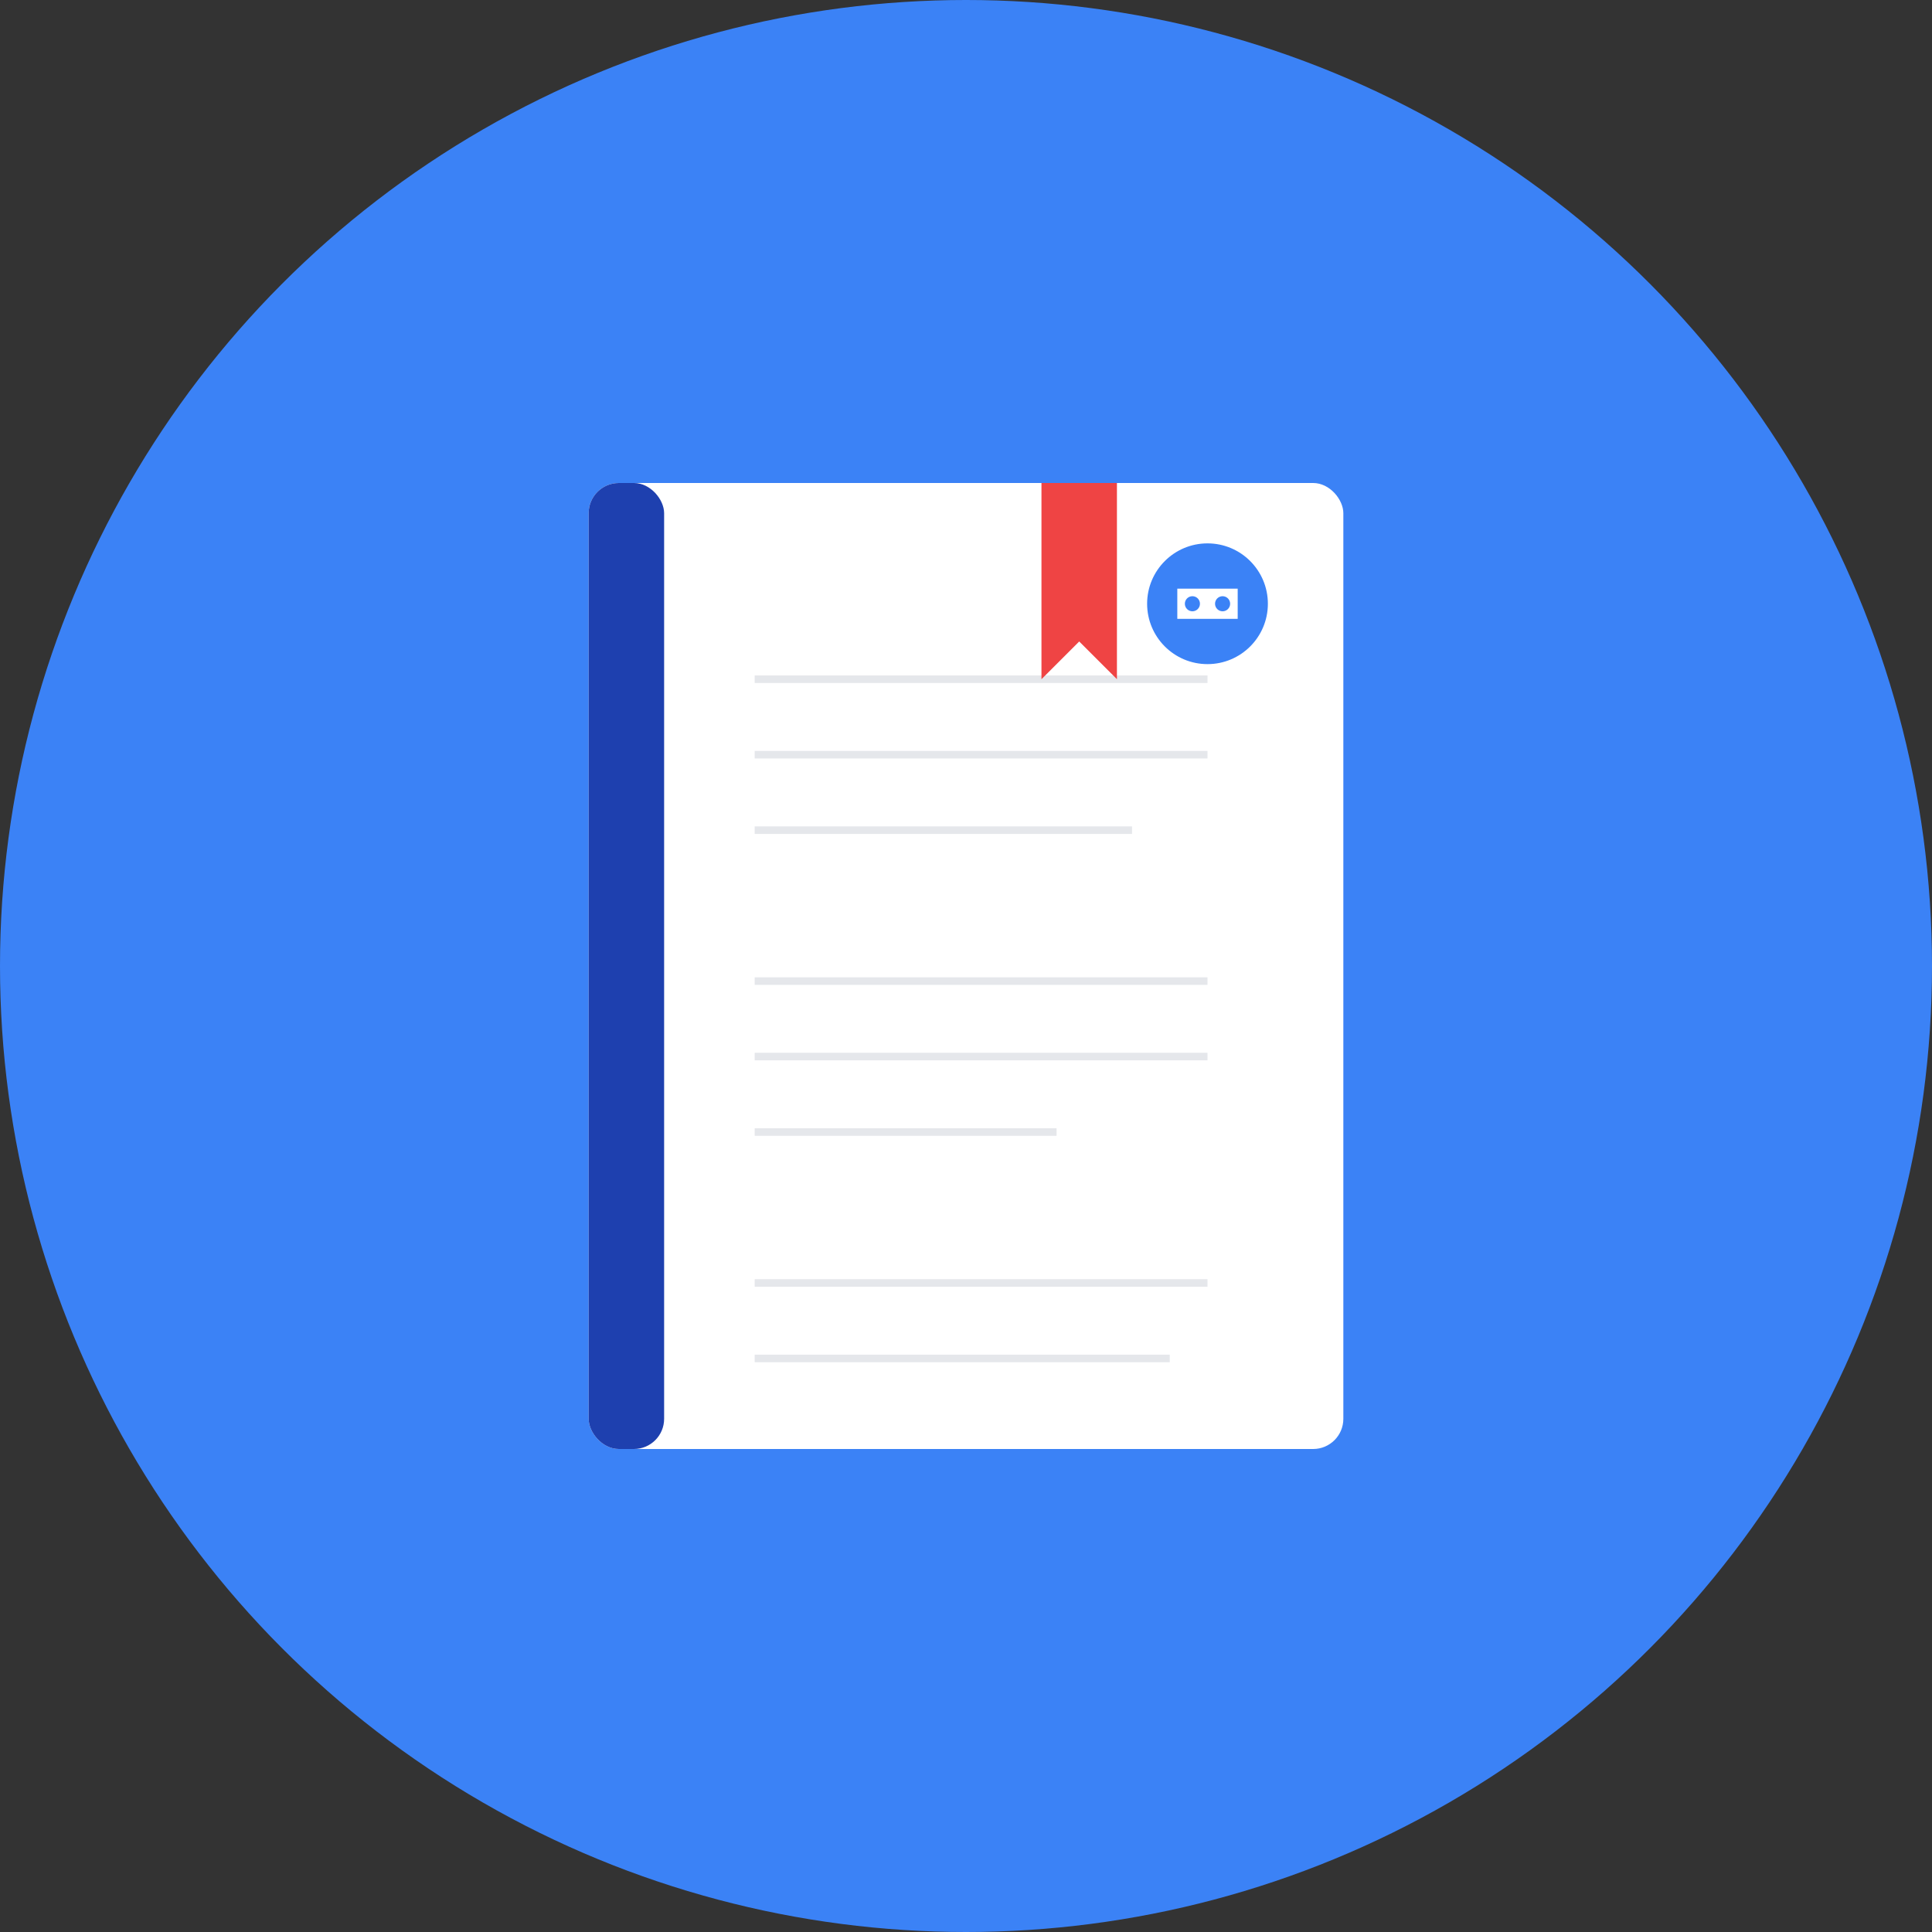 <svg width="16" height="16" viewBox="0 0 512 512" fill="none" xmlns="http://www.w3.org/2000/svg">
  <rect x="0" y="0" width="512" height="512" fill="#333333" stroke="none"/>
  <!-- 背景圆形 -->
  <circle cx="256" cy="256" r="256" fill="#3B82F6"/>
  
  <!-- 书本主体 -->
  <rect x="156" y="128" width="200" height="256" rx="8" fill="#FFFFFF"/>
  
  <!-- 书脊 -->
  <rect x="156" y="128" width="20" height="256" rx="8" fill="#1E40AF"/>
  
  <!-- 页面线条 -->
  <line x1="200" y1="180" x2="320" y2="180" stroke="#E5E7EB" stroke-width="2"/>
  <line x1="200" y1="200" x2="320" y2="200" stroke="#E5E7EB" stroke-width="2"/>
  <line x1="200" y1="220" x2="300" y2="220" stroke="#E5E7EB" stroke-width="2"/>
  
  <line x1="200" y1="260" x2="320" y2="260" stroke="#E5E7EB" stroke-width="2"/>
  <line x1="200" y1="280" x2="320" y2="280" stroke="#E5E7EB" stroke-width="2"/>
  <line x1="200" y1="300" x2="280" y2="300" stroke="#E5E7EB" stroke-width="2"/>
  
  <line x1="200" y1="340" x2="320" y2="340" stroke="#E5E7EB" stroke-width="2"/>
  <line x1="200" y1="360" x2="310" y2="360" stroke="#E5E7EB" stroke-width="2"/>
  
  <!-- 书签 -->
  <path d="M276 128 L276 180 L286 170 L296 180 L296 128 Z" fill="#EF4444"/>
  
  <!-- 微信读书标识 -->
  <circle cx="320" cy="160" r="16" fill="#3B82F6"/>
  <path d="M312 156 L312 164 L328 164 L328 156 Z" fill="#FFFFFF"/>
  <circle cx="316" cy="160" r="2" fill="#3B82F6"/>
  <circle cx="324" cy="160" r="2" fill="#3B82F6"/>
</svg>